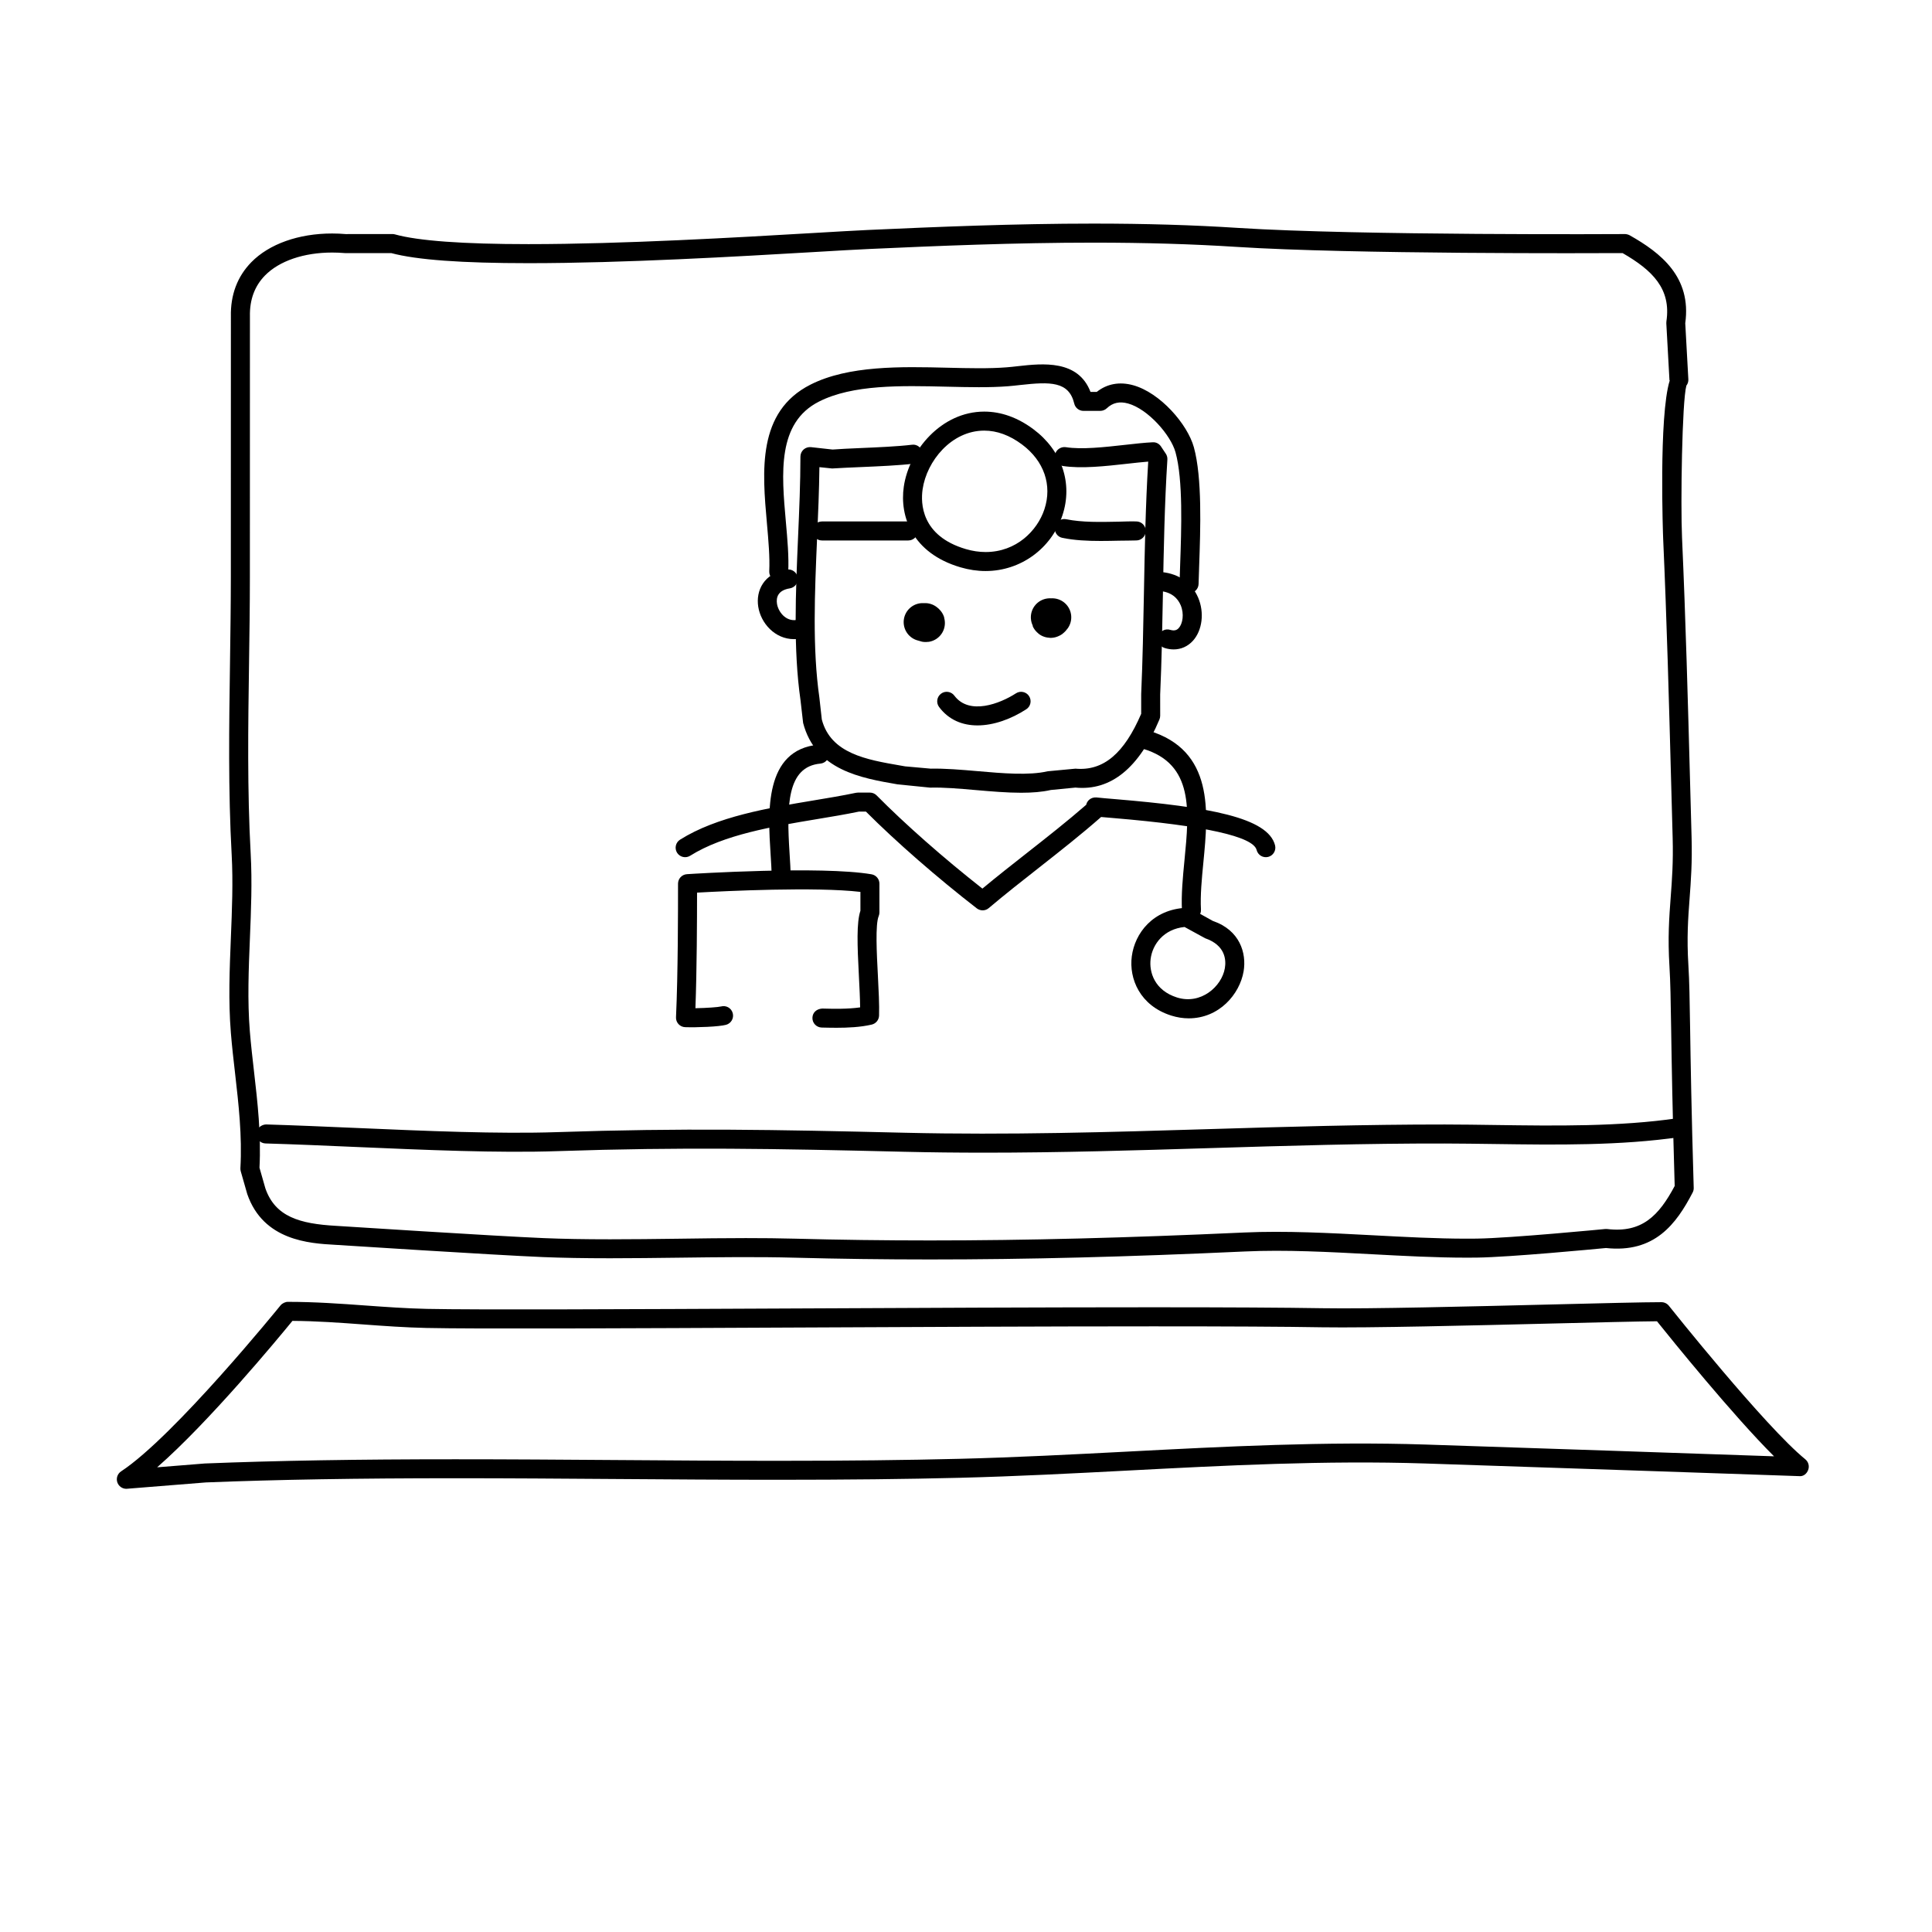<?xml version="1.0" encoding="UTF-8"?>
<!-- Uploaded to: ICON Repo, www.iconrepo.com, Generator: ICON Repo Mixer Tools -->
<svg width="800px" height="800px" version="1.1" viewBox="144 144 512 512" xmlns="http://www.w3.org/2000/svg">
 <path d="m390.46 477.77c-12.078 0-24.148-0.156-35.875-0.469-9.801-0.266-20.258-0.133-30.742 0-6.102 0.074-12.211 0.152-18.199 0.152-6.82 0-12.617-0.105-17.734-0.312-13.129-0.543-54.754-3.234-55.172-3.258-6.606-0.367-18.938-1.059-23.211-13.445l-1.719-6.012c-0.082-0.273-0.105-0.551-0.098-0.832 0.484-8.637-0.48-16.984-1.402-25.055-0.418-3.617-0.832-7.219-1.125-10.836-0.691-8.422-0.332-16.977 0.004-25.258 0.297-7.231 0.605-14.707 0.207-21.977-0.934-16.895-0.684-34.129-0.441-50.793 0.105-7.566 0.215-15.141 0.223-22.727l0.012-69.086c-0.117-5.723 1.703-10.574 5.414-14.375 4.734-4.832 12.539-7.609 21.41-7.609 1.211 0 2.414 0.051 3.613 0.156l12.383-0.012c0.227 0 0.457 0.031 0.676 0.098 6.144 1.707 18.047 2.578 35.371 2.578 25.078 0 55.414-1.777 75.492-2.949 6.098-0.359 11.098-0.648 14.496-0.805 17.949-0.816 38.859-1.688 59.715-1.688 13.828 0 26.375 0.371 38.359 1.145 31.941 2.055 102.5 1.629 102.51 1.629 0.273-0.016 0.871 0.109 1.254 0.324 8.246 4.656 16.43 11.062 14.727 23.297l0.82 14.863c0.035 0.621-0.156 1.211-0.52 1.676-1.152 4.098-1.559 31.328-1.152 40.324 0.969 21.688 1.562 43.629 2.133 64.844l0.395 14.52c0.188 6.711-0.176 11.562-0.527 16.262-0.398 5.316-0.77 10.34-0.316 17.695 0.266 4.293 0.332 8.887 0.453 16.496 0.137 8.758 0.332 21.539 0.957 42.473 0.012 0.43-0.086 0.855-0.289 1.238-4.348 8.367-10.09 16.082-22.973 14.695-2.836 0.273-25.301 2.418-34.164 2.539l-2.742 0.016c-8.09 0-16.711-0.457-25.055-0.906-11.301-0.605-23-1.234-33.715-0.734-31.359 1.445-57.875 2.117-83.453 2.117zm-48.531-5.66c4.348 0 8.629 0.039 12.797 0.152 11.68 0.312 23.703 0.469 35.742 0.469 25.496 0 51.941-0.672 83.23-2.102 10.926-0.5 22.793 0.133 34.215 0.734 8.277 0.441 16.832 0.898 24.789 0.898l2.672-0.016c9.059-0.125 33.762-2.519 34.008-2.543 0.18-0.016 0.359-0.016 0.539 0.004 9.164 1.098 13.668-3.477 17.887-11.41-0.609-20.582-0.805-33.207-0.941-41.883-0.117-7.535-0.188-12.086-0.441-16.262-0.473-7.703-0.086-12.891 0.324-18.379 0.344-4.57 0.699-9.297 0.52-15.742l-0.395-14.523c-0.57-21.195-1.152-43.109-2.121-64.754-0.02-0.371-1.219-32.531 1.754-41.957l-0.082 0.004-0.836-15.113c-0.012-0.172-0.004-0.344 0.023-0.516 1.293-8.625-3.672-13.523-11.609-18.098-7.332 0.035-71.895 0.309-102.19-1.637-11.875-0.762-24.32-1.133-38.039-1.133-20.75 0-41.586 0.867-59.488 1.684-3.375 0.152-8.359 0.441-14.426 0.801-20.137 1.18-50.562 2.957-75.789 2.957-17.738 0-29.648-0.871-36.391-2.672h-12.258c-1.27-0.102-2.332-0.145-3.402-0.145-7.527 0-14.016 2.223-17.809 6.09-2.731 2.793-4.074 6.418-3.981 10.797l-0.012 69.145c-0.004 7.609-0.109 15.203-0.223 22.797-0.242 16.582-0.488 33.727 0.434 50.445 0.414 7.512 0.102 15.109-0.203 22.461-0.332 8.121-0.68 16.523-0.02 24.641 0.293 3.562 0.699 7.109 1.109 10.672 0.938 8.152 1.906 16.582 1.449 25.484l1.562 5.473c2.606 7.523 9.098 9.391 18.715 9.93 0.438 0.023 42.004 2.715 55.078 3.254 5.047 0.211 10.781 0.312 17.527 0.312 5.969 0 12.055-0.074 18.141-0.152 6.086-0.086 12.176-0.168 18.137-0.168z"/>
 <path d="m404.7 449.47c-7.012 0-14.055-0.074-21.129-0.242-34.082-0.82-58.887-1.273-91.805-0.168-15.734 0.539-35.035-0.309-53.695-1.113-8.203-0.359-16.238-0.707-23.711-0.922-1.391-0.039-2.484-1.203-2.445-2.594 0.039-1.391 1.34-2.414 2.594-2.445 7.496 0.223 15.559 0.57 23.785 0.926 18.566 0.805 37.75 1.633 53.309 1.113 33.059-1.117 57.93-0.66 92.086 0.16 27.492 0.656 54.578-0.168 80.777-0.961 20.262-0.621 41.266-1.234 62.438-1.223 4.348 0.004 8.781 0.07 13.266 0.133 16.207 0.227 32.965 0.457 48.402-1.797 1.336-0.211 2.648 0.746 2.856 2.125 0.203 1.375-0.75 2.656-2.133 2.856-15.824 2.312-32.793 2.086-49.203 1.855-4.465-0.059-8.879-0.121-13.203-0.133-21.078-0.039-42.043 0.598-62.266 1.219-19.543 0.602-39.574 1.211-59.922 1.211z"/>
 <path d="m177.48 538.55c-1.066 0-2.031-0.68-2.383-1.703-0.371-1.09 0.039-2.293 0.996-2.922 14.047-9.211 41.969-43.637 42.25-43.984 0.484-0.594 1.352-0.957 1.969-0.938 7.203 0 13.922 0.488 20.418 0.957 5.359 0.387 10.906 0.785 16.367 0.906 13.168 0.281 52.93 0.098 97.105-0.109 32.285-0.156 66.957-0.316 95.41-0.316 20.148 0 34.828 0.086 44.879 0.25 12.227 0.215 39.484-0.469 60.82-0.996 13.047-0.324 24.32-0.605 28.984-0.605 0.766 0 1.496 0.348 1.977 0.953 0.25 0.316 25.562 32.086 36.145 40.676 0.84 0.684 1.152 1.824 0.766 2.836-0.379 1.02-1.289 1.785-2.445 1.633 0 0-69.621-2.402-99.109-3.352-26.48-0.852-52.941 0.527-78.574 1.867-14.59 0.762-29.684 1.547-44.688 1.926-14.418 0.359-29.766 0.523-48.285 0.527-14.246 0-28.52-0.102-42.785-0.203-14.238-0.102-28.465-0.203-42.652-0.203-26.016 0-47.016 0.352-66.086 1.109l-20.887 1.676c-0.059 0.016-0.125 0.016-0.191 0.016zm44.02-44.504c-4 4.891-22.172 26.852-35.855 38.805l12.625-1.012c19.234-0.766 40.301-1.117 66.387-1.117 14.191 0 28.441 0.102 42.688 0.203 14.254 0.102 28.516 0.203 42.75 0.203 18.477 0 33.781-0.172 48.16-0.527 14.938-0.371 29.992-1.16 44.551-1.914 25.734-1.344 52.348-2.731 79.004-1.867 23.887 0.766 74.102 2.488 92.328 3.117-10.965-10.918-27.258-31.086-31.023-35.789-5.176 0.039-15.66 0.301-27.652 0.594-21.398 0.527-48.719 1.195-61.031 1.004-10.02-0.172-24.672-0.25-44.793-0.25-28.449 0-63.105 0.168-95.391 0.316-44.258 0.207-84.055 0.398-97.242 0.109-5.586-0.121-11.199-0.523-16.621-0.922-6.188-0.457-12.566-0.922-18.883-0.953z"/>
 <path d="m354.42 313.38c-5.066 0-8.801-4.231-9.48-8.609-0.656-4.191 1.438-8.855 7.586-9.828 1.34-0.23 2.66 0.719 2.883 2.098 0.215 1.375-0.727 2.664-2.098 2.883-3.254 0.52-3.641 2.504-3.402 4.082 0.312 2.004 2.207 4.727 5.168 4.297 1.352-0.191 2.656 0.734 2.867 2.106 0.211 1.371-0.734 2.66-2.109 2.871-0.473 0.066-0.949 0.102-1.414 0.102z"/>
 <path d="m455.02 316.1c-0.766 0-1.566-0.121-2.367-0.367-1.336-0.406-2.082-1.812-1.676-3.144 0.406-1.324 1.824-2.098 3.144-1.672 1.27 0.383 1.879-0.059 2.273-0.488 1.023-1.145 1.484-3.723 0.488-6.074-0.707-1.652-2.336-3.648-6.121-3.773-1.387-0.047-2.481-1.211-2.434-2.602 0.047-1.359 1.164-2.434 2.519-2.434h0.086c4.941 0.16 8.805 2.648 10.59 6.828 1.684 3.949 1.117 8.645-1.371 11.422-1.375 1.516-3.168 2.305-5.133 2.305z"/>
 <path d="m459.11 301.21h-0.066c-1.391-0.035-2.488-1.195-2.453-2.586l0.156-4.84c0.336-9.539 0.801-22.602-1.223-29.922-1.27-4.606-7.32-11.473-12.57-12.93-2.254-0.625-4.09-0.211-5.633 1.258-0.469 0.441-1.094 0.695-1.738 0.695l-4.449 0.004c-1.164 0-2.18-0.801-2.449-1.934-1.414-5.926-6.363-5.805-14.305-4.926-1.113 0.125-2.195 0.246-3.231 0.328-4.918 0.387-10.383 0.258-16.176 0.121-12.27-0.293-24.969-0.594-33.922 3.941-11.125 5.633-9.941 18.965-8.793 31.852 0.422 4.758 0.828 9.25 0.625 13.371-0.066 1.387-1.281 2.523-2.629 2.398-1.391-0.066-2.465-1.25-2.398-2.637 0.176-3.777-0.207-8.102-0.613-12.68-1.234-13.887-2.637-29.617 11.539-36.793 10.082-5.106 24.023-4.781 36.316-4.481 5.668 0.137 11.02 0.262 15.66-0.105 0.984-0.074 2.012-0.191 3.062-0.312 6.434-0.711 15.887-1.762 19.172 6.828h1.656c2.711-2.156 6.027-2.769 9.652-1.77 7.152 1.98 14.391 10.312 16.086 16.438 2.223 8.07 1.75 21.578 1.402 31.449l-0.156 4.797c-0.035 1.348-1.156 2.434-2.523 2.434z"/>
 <path d="m405.2 295.33c-2.207 0-4.445-0.332-6.672-0.988-12.801-3.769-16.152-13.512-15.012-21.371 1.375-9.566 9.926-19.891 21.32-19.891 4.481 0 8.863 1.57 13.02 4.664 7.551 5.621 10.504 14.363 7.703 22.809-2.93 8.844-11.109 14.777-20.359 14.777zm-0.363-37.211c-8.711 0-15.262 8.082-16.34 15.574-0.52 3.594-0.438 12.316 11.457 15.82 1.762 0.52 3.523 0.781 5.246 0.781 8.168 0 13.715-5.684 15.578-11.32 2.125-6.41-0.098-12.836-5.934-17.184-3.269-2.438-6.637-3.672-10.008-3.672z"/>
 <path d="m414.68 354.09c-3.828 0-7.984-0.359-12.062-0.711-4.359-0.379-8.496-0.746-12.125-0.648l-8.641-0.871c-9.691-1.672-21.754-3.75-25.016-16.273l-0.699-6.082c-1.93-13.438-1.273-28.555-0.641-43.18 0.312-7.094 0.625-14.43 0.625-21.32 0-0.715 0.309-1.402 0.84-1.879 0.535-0.48 1.27-0.699 1.961-0.629l5.723 0.637c1.918-0.156 4.519-0.266 7.176-0.383 4.891-0.211 9.945-0.422 13.875-0.891 1.34-0.188 2.629 0.828 2.797 2.207s-0.82 2.629-2.207 2.797c-4.117 0.488-9.27 0.707-14.246 0.922-2.621 0.109-5.184 0.223-7.512 0.367l-3.375-0.352c-0.07 6.156-0.344 12.539-0.613 18.742-0.625 14.395-1.27 29.281 0.605 42.324l0.645 5.805c2.371 9.027 11.805 10.652 20.922 12.219l1.164 0.203 6.793 0.609c3.719-0.086 8.098 0.289 12.391 0.66 6.695 0.586 13.613 1.184 18.621 0.031l7.324-0.691c7.465 0.672 12.941-4.106 17.422-14.535v-5.211c0.395-8.891 0.559-17.996 0.727-26.801 0.211-11.465 0.43-23.312 1.137-34.824-1.691 0.133-3.602 0.344-5.598 0.57-5.691 0.637-12.133 1.355-17.027 0.59-1.371-0.215-2.312-1.508-2.098-2.883s1.535-2.297 2.883-2.102c4.231 0.672 10.316-0.012 15.68-0.613 2.695-0.301 5.231-0.586 7.336-0.684 0.922-0.059 1.723 0.383 2.211 1.117l1.273 1.91c0.309 0.457 0.453 1.008 0.418 1.562-0.742 11.664-0.969 23.754-1.18 35.453-0.16 8.836-0.332 17.973-0.73 26.816l0.004 5.613c0 0.332-0.07 0.664-0.195 0.973-5.394 12.871-12.871 18.977-22.273 18.066l-6.531 0.641c-2.305 0.531-4.949 0.727-7.781 0.727z"/>
 <path d="m403.04 336.24c-3.934 0-7.586-1.414-10.172-4.875-0.832-1.113-0.605-2.695 0.516-3.527 1.098-0.836 2.691-0.605 3.523 0.508 3.965 5.309 12.133 2.109 16.328-0.605 1.152-0.754 2.727-0.43 3.481 0.742 0.75 1.168 0.422 2.731-0.746 3.481-3.973 2.578-8.625 4.277-12.93 4.277z"/>
 <path d="m384.71 287.23h-22.895c-1.391 0-2.519-1.129-2.519-2.519s1.129-2.519 2.519-2.519h22.895c1.391 0 2.519 1.129 2.519 2.519-0.004 1.391-1.133 2.519-2.519 2.519z"/>
 <path d="m435.71 287.36c-3.473 0-6.926-0.156-10.172-0.82-1.367-0.277-2.242-1.605-1.969-2.973 0.281-1.367 1.594-2.238 2.977-1.965 4.191 0.855 9.105 0.746 13.879 0.648 1.582-0.035 3.102-0.117 4.695-0.066 1.391 0 2.519 1.129 2.519 2.519s-1.129 2.519-2.519 2.519c-1.496 0.055-3.043 0.031-4.59 0.066-1.598 0.035-3.215 0.07-4.82 0.07z"/>
 <path d="m351.01 378.8c-1.387 0-2.516-1.125-2.519-2.516-0.004-1.703-0.133-3.715-0.273-5.883-0.711-11.039-1.777-27.719 12.73-29.059 1.367-0.133 2.613 0.891 2.742 2.277 0.125 1.387-0.891 2.613-2.277 2.742-8.906 0.82-8.969 11.23-8.172 23.719 0.145 2.289 0.281 4.402 0.289 6.195 0.004 1.391-1.117 2.519-2.519 2.523z"/>
 <path d="m459.75 387.7c-1.336 0-2.445-1.043-2.516-2.383-0.227-4.18 0.227-8.832 0.664-13.336 1.281-13.125 2.481-25.52-10.957-29.535-1.336-0.398-2.09-1.797-1.691-3.133 0.398-1.324 1.785-2.09 3.141-1.691 17.406 5.199 15.809 21.637 14.523 34.848-0.438 4.516-0.852 8.781-0.648 12.582 0.074 1.391-0.988 2.574-2.383 2.648h-0.133z"/>
 <path d="m459.03 413.87c-1.543 0-3.098-0.246-4.644-0.734-8.293-2.625-11.227-9.77-10.449-15.695 0.797-6.106 5.562-12.453 14.426-12.867 0.449-0.039 0.934 0.086 1.344 0.312l5.723 3.18c7.141 2.434 8.953 8.52 8.141 13.34-1.023 6.047-6.465 12.465-14.539 12.465zm-1.113-24.211c-5.512 0.555-8.484 4.57-8.984 8.438-0.465 3.562 1.082 8.379 6.973 10.242 6.316 1.996 11.871-2.887 12.695-7.766 0.363-2.156 0.168-6.055-5.223-7.926z"/>
 <path d="m365.65 416.37c-1.359 0-2.672-0.031-3.891-0.059-1.391-0.035-2.492-1.188-2.457-2.578 0.035-1.391 1.074-2.348 2.578-2.457 3.066 0.082 6.762 0.16 10.062-0.309-0.02-2.414-0.172-5.285-0.324-8.289-0.434-8.332-0.645-14.156 0.402-17.32v-4.996c-11.809-1.391-35.711-0.23-43.293 0.191-0.004 7.113-0.051 20.43-0.434 30.633 2.961-0.047 6.106-0.277 6.793-0.465 1.367-0.363 2.731 0.43 3.094 1.77 0.367 1.34-0.422 2.727-1.77 3.094-1.855 0.508-7.754 0.73-10.828 0.625-0.676-0.02-1.309-0.312-1.77-0.805-0.457-0.5-0.699-1.152-0.664-1.828 0.535-11.523 0.535-28.863 0.535-35.395 0-1.328 1.031-2.43 2.359-2.516 1.441-0.098 35.594-2.246 48.914 0.031 1.211 0.207 2.098 1.254 2.098 2.484v7.633c0 0.332-0.07 0.664-0.195 0.973-0.918 2.188-0.516 9.961-0.215 15.637 0.207 4 0.402 7.773 0.316 10.723-0.035 1.148-0.84 2.125-1.961 2.383-3.012 0.691-6.297 0.84-9.352 0.84z"/>
 <path d="m404.41 385.25c-0.539 0-1.09-0.176-1.547-0.523-10.516-8.148-21.422-17.668-29.379-25.641h-1.875c-3.492 0.73-7.273 1.359-11.18 2.004-11.539 1.918-24.621 4.09-33.523 9.688-1.152 0.734-2.727 0.395-3.473-0.789-0.734-1.18-0.383-2.731 0.797-3.473 9.758-6.133 23.371-8.398 35.371-10.395 3.926-0.648 7.723-1.285 11.23-2.019 0.168-0.035 0.344-0.055 0.52-0.055h3.184c0.676 0 1.32 0.273 1.789 0.75 7.473 7.566 17.844 16.703 28.023 24.691 3.871-3.219 7.871-6.363 11.871-9.5 5.231-4.106 10.625-8.348 15.633-12.707 0.109-0.504 0.379-0.969 0.77-1.32 0.539-0.48 1.258-0.691 1.961-0.629 1.23 0.137 2.977 0.281 5.078 0.457 24.695 2.074 40.387 4.848 42.246 12.242 0.332 1.352-0.484 2.719-1.828 3.059-1.375 0.332-2.719-0.484-3.059-1.828-0.898-3.57-13.609-6.418-37.777-8.453-1.285-0.105-2.438-0.207-3.438-0.297-5.281 4.648-10.969 9.113-16.473 13.438-4.5 3.531-8.992 7.059-13.297 10.699-0.465 0.406-1.043 0.602-1.625 0.602z"/>
 <path transform="matrix(5.038 0 0 5.038 148.09 148.09)" d="m47.723 31.913c0.104 0.036 0.252 0.089 0.127 0" fill="none" stroke="#000000" stroke-linecap="round" stroke-linejoin="round" stroke-miterlimit="10" stroke-width="2"/>
 <path transform="matrix(5.038 0 0 5.038 148.09 148.09)" d="m54.413 31.66c0.007 0.109 0.049 0.109 0.126 0" fill="none" stroke="#000000" stroke-linecap="round" stroke-linejoin="round" stroke-miterlimit="10" stroke-width="2"/>
</svg>